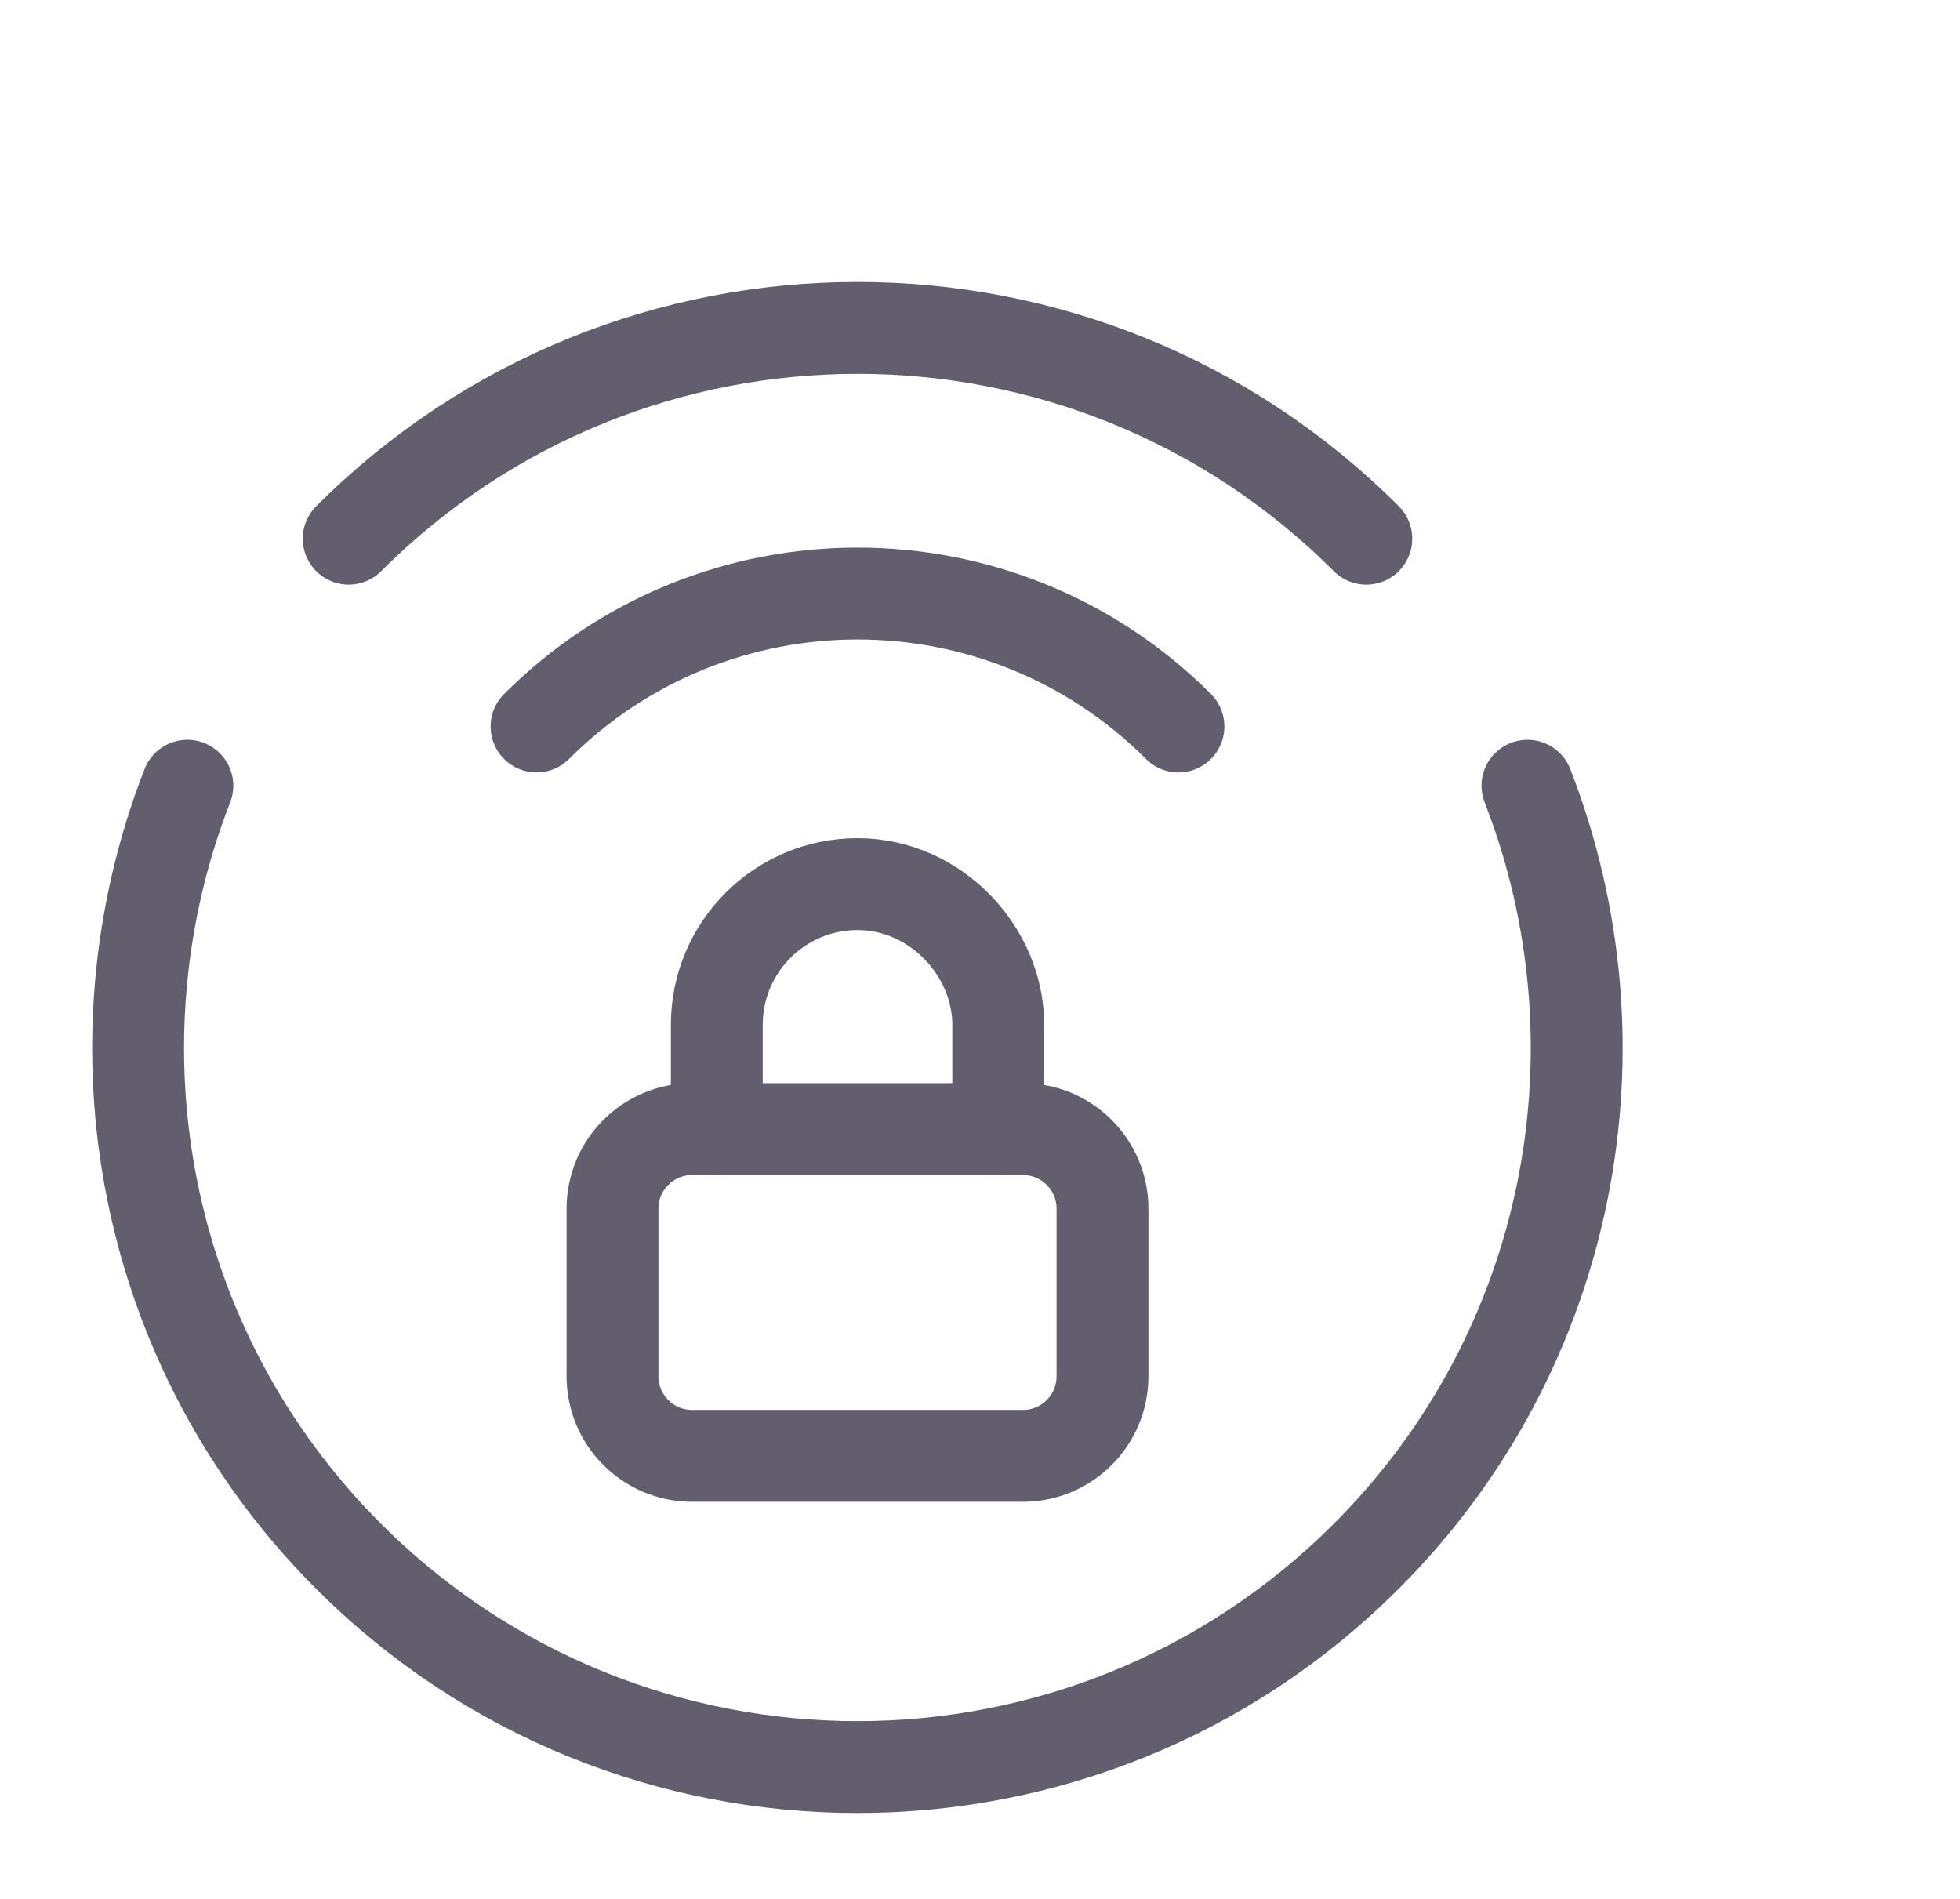 <?xml version="1.0" encoding="UTF-8"?> <svg xmlns="http://www.w3.org/2000/svg" width="32" height="31" viewBox="0 0 32 31" fill="none"><g clip-path="url(#clip0_1231_9497)"><g clip-path="url(#clip1_1231_9497)"><path d="M8.76 11.86C11.655 8.966 16.347 8.966 19.24 11.86" stroke="#635E6E" stroke-width="1.5" stroke-linecap="round" stroke-linejoin="round"></path><path d="M3.059 12.827C1.416 17.039 2.29 22.006 5.691 25.407C10.279 29.995 17.718 29.995 22.306 25.407C25.707 22.006 26.581 17.039 24.938 12.827" stroke="#635E6E" stroke-width="1.5" stroke-linecap="round" stroke-linejoin="round"></path><path d="M5.693 8.794C10.281 4.206 17.719 4.206 22.307 8.794" stroke="#635E6E" stroke-width="1.5" stroke-linecap="round" stroke-linejoin="round"></path><path d="M16.298 18.433V16.731C16.298 15.525 15.27 14.433 14.001 14.433C12.731 14.433 11.703 15.461 11.703 16.731V18.433" stroke="#635E6E" stroke-width="1.5" stroke-linecap="round" stroke-linejoin="round"></path><path fill-rule="evenodd" clip-rule="evenodd" d="M16.701 23.767H11.299C10.581 23.767 10 23.185 10 22.468V19.732C10 19.015 10.581 18.433 11.299 18.433H16.701C17.419 18.433 18 19.015 18 19.732V22.468C18 23.185 17.419 23.767 16.701 23.767Z" stroke="#635E6E" stroke-width="1.5" stroke-linecap="round" stroke-linejoin="round"></path></g></g><defs><clipPath id="clip0_1231_9497"><rect width="32" height="30" fill="white" transform="translate(0 0.9)"></rect></clipPath><clipPath id="clip1_1231_9497"><rect width="32" height="30" fill="white" transform="translate(0 1)"></rect></clipPath></defs></svg> 